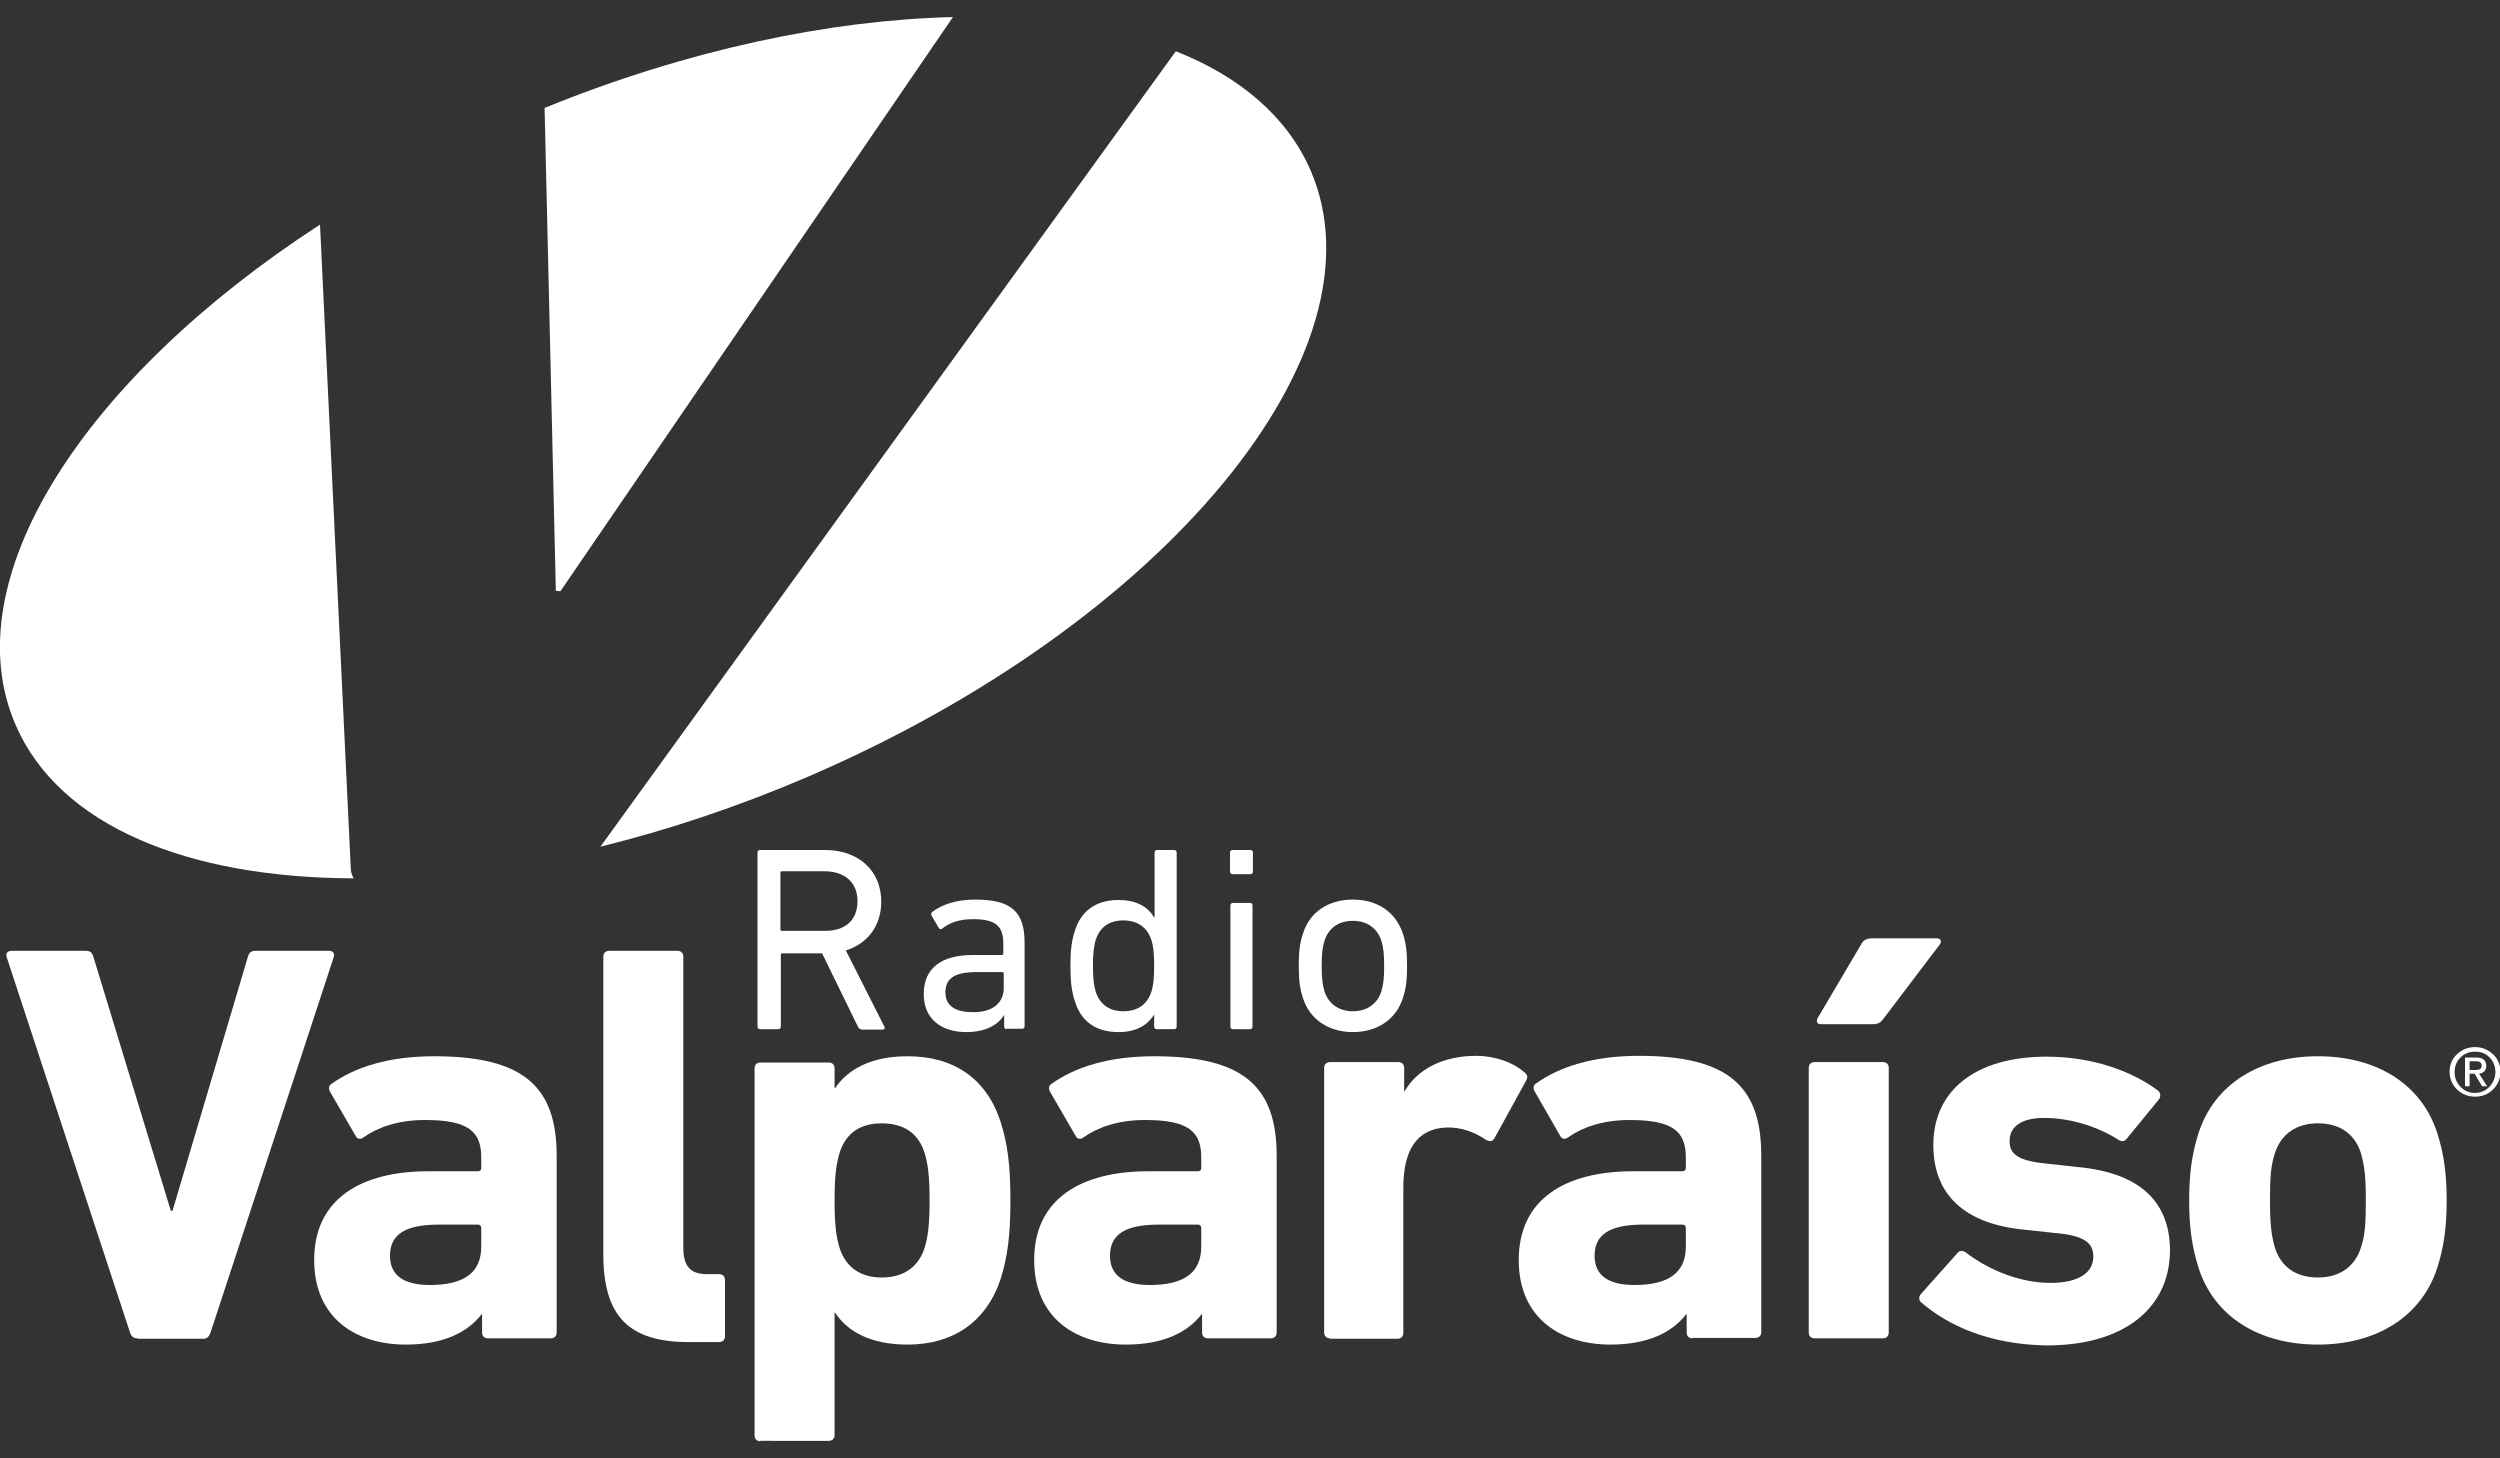 <?xml version="1.0" encoding="utf-8"?>
<!-- Generator: Adobe Illustrator 24.3.0, SVG Export Plug-In . SVG Version: 6.00 Build 0)  -->
<svg version="1.1" id="Capa_1" xmlns="http://www.w3.org/2000/svg" xmlns:xlink="http://www.w3.org/1999/xlink" x="0px" y="0px"
	 viewBox="0 0 600 350" style="enable-background:new 0 0 600 350;" xml:space="preserve">
<rect x="0" y="0" width="600" height="350" fill="#333333" stroke="none"/>
<style type="text/css">
	.st0{fill:#FFFFFF;}
</style>
<g>
	<path class="st0" d="M33,321.2c-1,0-1.5-0.5-1.8-1.4L1.6,229.7c-0.3-1,0.3-1.5,1.2-1.5h17.8c1,0,1.5,0.4,1.8,1.4l18.6,61h0.4
		l18.1-61c0.3-1,0.8-1.4,1.8-1.4H79c0.8,0,1.4,0.5,1.1,1.5l-29.6,90.2c-0.3,0.8-0.8,1.4-1.6,1.4H33z"/>
	<path class="st0" d="M117.1,321.2c-0.8,0-1.4-0.5-1.4-1.4v-4.4h-0.1c-3.4,4.4-9.2,7.3-18.2,7.3c-11.8,0-22-6.2-22-20.3
		c0-14.6,11.1-21.3,27.5-21.3h11.8c0.5,0,0.8-0.3,0.8-0.8v-2.5c0-6.2-3-9-13.5-9c-6.7,0-11.6,1.9-14.8,4.2c-0.7,0.5-1.4,0.4-1.8-0.3
		L79.2,262c-0.4-0.8-0.3-1.5,0.4-1.9c5.6-4,13.7-6.6,24.6-6.6c21.6,0,29.4,7.4,29.4,23.9v42.4c0,0.8-0.5,1.4-1.4,1.4H117.1z
		 M115.5,299.2v-4.5c0-0.5-0.3-0.8-0.8-0.8h-9.3c-8.1,0-11.8,2.3-11.8,7.5c0,4.7,3.3,7,9.6,7C111.4,308.4,115.5,305.4,115.5,299.2"
		/>
	<path class="st0" d="M165.3,322.1c-14.6,0-20.5-6.4-20.5-21.1v-71.4c0-0.8,0.5-1.4,1.4-1.4h16.4c0.8,0,1.4,0.5,1.4,1.4v69.9
		c0,4.5,1.8,6.3,5.7,6.3h2.9c0.8,0,1.4,0.5,1.4,1.4v13.5c0,0.8-0.5,1.4-1.4,1.4H165.3z"/>
	<path class="st0" d="M182.5,345.9c-0.8,0-1.4-0.5-1.4-1.4v-88.1c0-0.8,0.5-1.4,1.4-1.4h16.4c0.8,0,1.4,0.5,1.4,1.4v4.8h0.1
		c3-4.5,8.6-7.7,17.4-7.7c11.1,0,19,5.3,22.4,15.9c1.6,5.2,2.3,10.1,2.3,18.7c0,8.5-0.7,13.5-2.3,18.7
		c-3.4,10.4-11.4,15.9-22.4,15.9c-8.8,0-14.4-3.1-17.4-7.7h-0.1v29.4c0,0.8-0.5,1.4-1.4,1.4H182.5z M221.9,299.5
		c0.8-2.6,1.2-5.5,1.2-11.4s-0.4-8.8-1.2-11.4c-1.5-4.8-5.1-7.1-10.3-7.1c-5.1,0-8.6,2.3-10.1,7.1c-0.8,2.6-1.2,5.5-1.2,11.4
		s0.4,8.8,1.2,11.4c1.5,4.7,5.1,7.1,10.1,7.1C216.9,306.6,220.4,304.1,221.9,299.5"/>
	<path class="st0" d="M289.9,321.2c-0.8,0-1.4-0.5-1.4-1.4v-4.4h-0.1c-3.4,4.4-9.2,7.3-18.2,7.3c-11.8,0-22-6.2-22-20.3
		c0-14.6,11.1-21.3,27.5-21.3h11.8c0.5,0,0.8-0.3,0.8-0.8v-2.5c0-6.2-3-9-13.5-9c-6.7,0-11.6,1.9-14.8,4.2c-0.7,0.5-1.4,0.4-1.8-0.3
		L252,262c-0.4-0.8-0.3-1.5,0.4-1.9c5.6-4,13.7-6.6,24.6-6.6c21.6,0,29.4,7.4,29.4,23.9v42.4c0,0.8-0.5,1.4-1.4,1.4H289.9z
		 M288.3,299.2v-4.5c0-0.5-0.3-0.8-0.8-0.8h-9.3c-8.1,0-11.8,2.3-11.8,7.5c0,4.7,3.3,7,9.6,7C284.2,308.4,288.3,305.4,288.3,299.2"
		/>
	<path class="st0" d="M319.2,321.2c-0.8,0-1.4-0.5-1.4-1.4v-63.5c0-0.8,0.5-1.4,1.4-1.4h16.4c0.8,0,1.4,0.5,1.4,1.4v5.6h0.1
		c3.1-5.3,9.2-8.5,17.2-8.5c4.4,0,8.8,1.5,11.6,4c0.7,0.5,0.8,1.1,0.4,1.9l-7.7,14c-0.5,0.7-1.1,0.7-1.9,0.3c-3.1-2.1-6.3-3.1-9.6-3
		c-7.1,0.3-10.3,5.5-10.3,14.4v34.9c0,0.8-0.5,1.4-1.4,1.4H319.2z"/>
	<path class="st0" d="M406.2,321.2c-0.8,0-1.4-0.5-1.4-1.4v-4.4h-0.1c-3.4,4.4-9.2,7.3-18.2,7.3c-11.8,0-22-6.2-22-20.3
		c0-14.6,11.1-21.3,27.5-21.3h11.8c0.5,0,0.8-0.3,0.8-0.8v-2.5c0-6.2-3-9-13.5-9c-6.7,0-11.6,1.9-14.8,4.2c-0.7,0.5-1.4,0.4-1.8-0.3
		l-6.2-10.8c-0.4-0.8-0.3-1.5,0.4-1.9c5.6-4,13.7-6.6,24.6-6.6c21.6,0,29.4,7.4,29.4,23.9v42.4c0,0.8-0.5,1.4-1.4,1.4H406.2z
		 M404.6,299.2v-4.5c0-0.5-0.3-0.8-0.8-0.8h-9.3c-8.1,0-11.8,2.3-11.8,7.5c0,4.7,3.3,7,9.6,7C400.5,308.4,404.6,305.4,404.6,299.2"
		/>
	<path class="st0" d="M435.5,321.2c-0.8,0-1.4-0.5-1.4-1.4v-63.5c0-0.8,0.5-1.4,1.4-1.4h16.4c0.8,0,1.4,0.5,1.4,1.4v63.5
		c0,0.8-0.5,1.4-1.4,1.4H435.5z M437,245.8c-0.8,0-1.2-0.5-0.8-1.4l10.5-17.8c0.5-1,1.4-1.4,2.5-1.4h15.7c0.8,0,1.2,0.7,0.7,1.4
		l-13.5,17.8c-0.8,1.1-1.4,1.4-2.6,1.4H437z"/>
	<path class="st0" d="M461,312.5c-0.5-0.5-0.5-1.4,0-1.9l8.9-10c0.5-0.5,1.2-0.5,1.9,0c5.9,4.5,13.4,7.3,20.3,7.3
		c7,0,10.3-2.6,10.3-6.3c0-3.1-1.8-5.1-9.4-5.7l-7.4-0.8c-14-1.4-21.6-8.3-21.6-20.3c0-13,10-21.2,27.2-21.2
		c11.2,0,20.7,3.6,26.8,8.2c0.5,0.5,0.7,1.4,0.1,2.1l-7.7,9.4c-0.5,0.7-1.2,0.7-1.9,0.3c-4.5-2.9-11.1-5.3-17.9-5.3
		c-5.6,0-8.3,2.2-8.3,5.5c0,3,1.6,4.8,9.2,5.5l7.3,0.8c15.6,1.5,22,9,22,20.1c-0.1,13.5-10.7,22.7-29.6,22.7
		C477.3,322.7,467.3,318,461,312.5"/>
	<path class="st0" d="M527.6,304.1c-1.5-4.8-2.2-9.4-2.2-16s0.7-11.2,2.2-16c3.8-12,14.8-18.6,28.7-18.6c14,0,24.9,6.6,28.7,18.6
		c1.5,4.8,2.2,9.4,2.2,16s-0.7,11.2-2.2,16c-3.8,12-14.8,18.6-28.7,18.6C542.4,322.7,531.4,316.2,527.6,304.1 M566.6,299.5
		c1-3,1.2-5.7,1.2-11.4c0-5.6-0.3-8.3-1.2-11.4c-1.5-4.7-5.2-7.1-10.3-7.1c-5.1,0-8.8,2.5-10.3,7.1c-1,3-1.2,5.7-1.2,11.4
		c0,5.6,0.3,8.3,1.2,11.4c1.5,4.7,5.2,7.1,10.3,7.1C561.4,306.6,565.1,304.1,566.6,299.5"/>
	<g>
		<path class="st0" d="M130.7,25.9l2.7,115.9l1.1,0.1L228.7,4.1C199.2,4.8,165.1,11.9,130.7,25.9"/>
		<path class="st0" d="M84.2,208.7L76.8,53.9C20,90.8-11.4,139.3,3.8,174.1c10.5,24.1,41.2,36.6,81.1,36.7
			C84.5,210.2,84.3,209.5,84.2,208.7"/>
		<path class="st0" d="M314.5,40.8c-5.6-12.8-16.9-22.4-32.3-28.5L144.1,203.2c16.2-4,32.8-9.5,49.6-16.7
			C279.4,149.7,333.5,84.4,314.5,40.8"/>
	</g>
	<path class="st0" d="M206.7,247c-0.4,0-0.6-0.2-0.8-0.6l-8.6-17.6h-9.5c-0.3,0-0.4,0.1-0.4,0.4v17.2c0,0.4-0.3,0.6-0.6,0.6h-4.4
		c-0.4,0-0.6-0.3-0.6-0.6v-41.8c0-0.4,0.3-0.6,0.6-0.6H198c8,0,13.5,4.9,13.5,12.4c0,5.8-3.3,10.1-8.5,11.7l9.2,18.2
		c0.3,0.4,0.1,0.8-0.4,0.8H206.7z M205.8,216.3c0-4.5-3-7.2-8-7.2h-10.1c-0.3,0-0.4,0.1-0.4,0.4v13.5c0,0.3,0.1,0.4,0.4,0.4h10.1
		C202.9,223.5,205.8,220.8,205.8,216.3"/>
	<path class="st0" d="M241.6,247c-0.4,0-0.6-0.3-0.6-0.6v-2.7h-0.1c-1.4,2.3-4.4,4-9,4c-5.8,0-10.2-3-10.2-9.1
		c0-6.4,4.4-9.4,11.8-9.4h6.9c0.3,0,0.4-0.1,0.4-0.4v-2.2c0-4.2-1.6-6-7.3-6c-3.4,0-5.6,0.9-7.3,2.2c-0.3,0.3-0.7,0.3-0.9-0.1
		l-1.7-2.9c-0.2-0.4-0.1-0.6,0.1-0.9c2.3-1.8,5.8-3,10.3-3c8.6,0,11.9,2.8,11.9,10.3v20.1c0,0.4-0.3,0.6-0.6,0.6H241.6z
		 M240.9,237.1v-3.4c0-0.3-0.1-0.4-0.4-0.4h-6.1c-5.3,0-7.5,1.5-7.5,4.9c0,3.1,2.3,4.7,6.3,4.7C237.9,243.1,240.9,240.9,240.9,237.1
		"/>
	<path class="st0" d="M277.6,247c-0.4,0-0.6-0.3-0.6-0.6v-2.9H277c-1.5,2.4-4.1,4.2-8.6,4.2c-5.3,0-8.9-2.5-10.4-7.3
		c-0.8-2.4-1.1-4.8-1.1-8.6c0-3.7,0.3-6.1,1.1-8.5c1.5-4.8,5.2-7.3,10.4-7.3c4.6,0,7.2,1.8,8.6,4.2h0.1v-15.6c0-0.4,0.3-0.6,0.6-0.6
		h4.1c0.4,0,0.6,0.3,0.6,0.6v41.8c0,0.4-0.3,0.6-0.6,0.6H277.6z M276.3,238.1c0.5-1.5,0.7-3.3,0.7-6.3c0-3-0.2-4.8-0.7-6.3
		c-1-3-3.4-4.6-6.7-4.6c-3.4,0-5.6,1.6-6.6,4.6c-0.5,1.6-0.7,3.6-0.7,6.3c0,2.8,0.2,4.7,0.7,6.3c1,3,3.3,4.6,6.6,4.6
		C273,242.7,275.3,241.1,276.3,238.1"/>
	<path class="st0" d="M295.8,209.8c-0.4,0-0.6-0.3-0.6-0.6v-4.6c0-0.4,0.3-0.6,0.6-0.6h4.3c0.4,0,0.6,0.3,0.6,0.6v4.6
		c0,0.4-0.3,0.6-0.6,0.6H295.8z M295.9,247c-0.4,0-0.6-0.3-0.6-0.6v-29.1c0-0.4,0.3-0.6,0.6-0.6h4.1c0.4,0,0.6,0.3,0.6,0.6v29.1
		c0,0.4-0.3,0.6-0.6,0.6H295.9z"/>
	<path class="st0" d="M312.7,239.5c-0.7-2.1-1-4.2-1-7.7c0-3.5,0.3-5.6,1-7.7c1.6-5.2,6.1-8.2,12-8.2s10.3,3,12,8.2
		c0.7,2.1,1,4.2,1,7.7c0,3.5-0.3,5.6-1,7.7c-1.6,5.1-6.1,8.2-12,8.2S314.3,244.6,312.7,239.5 M331.5,238c0.5-1.6,0.7-3.3,0.7-6.2
		c0-2.9-0.2-4.5-0.7-6.1c-1-3-3.5-4.7-6.8-4.7c-3.4,0-5.8,1.7-6.8,4.7c-0.5,1.6-0.7,3.2-0.7,6.1c0,2.9,0.2,4.6,0.7,6.2
		c1,3,3.5,4.7,6.8,4.7C328,242.7,330.5,241,331.5,238"/>
	<path class="st0" d="M594,263.2c-1.7,0-3.1-0.6-4.3-1.7c-1.2-1.2-1.8-2.6-1.8-4.3c0-1.7,0.6-3.1,1.8-4.2c1.2-1.1,2.6-1.7,4.3-1.7
		c1.7,0,3.1,0.6,4.3,1.7c1.2,1.1,1.8,2.6,1.8,4.2c0,1.7-0.6,3.1-1.8,4.3C597.1,262.7,595.6,263.2,594,263.2 M589.1,257.3
		c0,1.4,0.5,2.6,1.4,3.5c0.9,1,2.1,1.5,3.5,1.5c1.4,0,2.5-0.5,3.5-1.5c0.9-1,1.4-2.2,1.4-3.5c0-1.4-0.5-2.6-1.4-3.5
		c-0.9-1-2.1-1.4-3.5-1.4c-1.4,0-2.6,0.5-3.5,1.4C589.6,254.7,589.1,255.9,589.1,257.3 M592.7,260.7h-1.1v-6.9h2.7
		c1.6,0,2.4,0.7,2.4,2c0,1.1-0.6,1.7-1.7,1.9l1.9,3h-1.2l-1.8-3h-1.2V260.7z M594.1,256.8c0.5,0,0.9-0.1,1.1-0.2
		c0.3-0.2,0.4-0.5,0.4-0.9c0-0.3-0.1-0.5-0.3-0.7c-0.2-0.2-0.6-0.3-1.2-0.3h-1.4v2.1H594.1z"/>
</g>
</svg>
